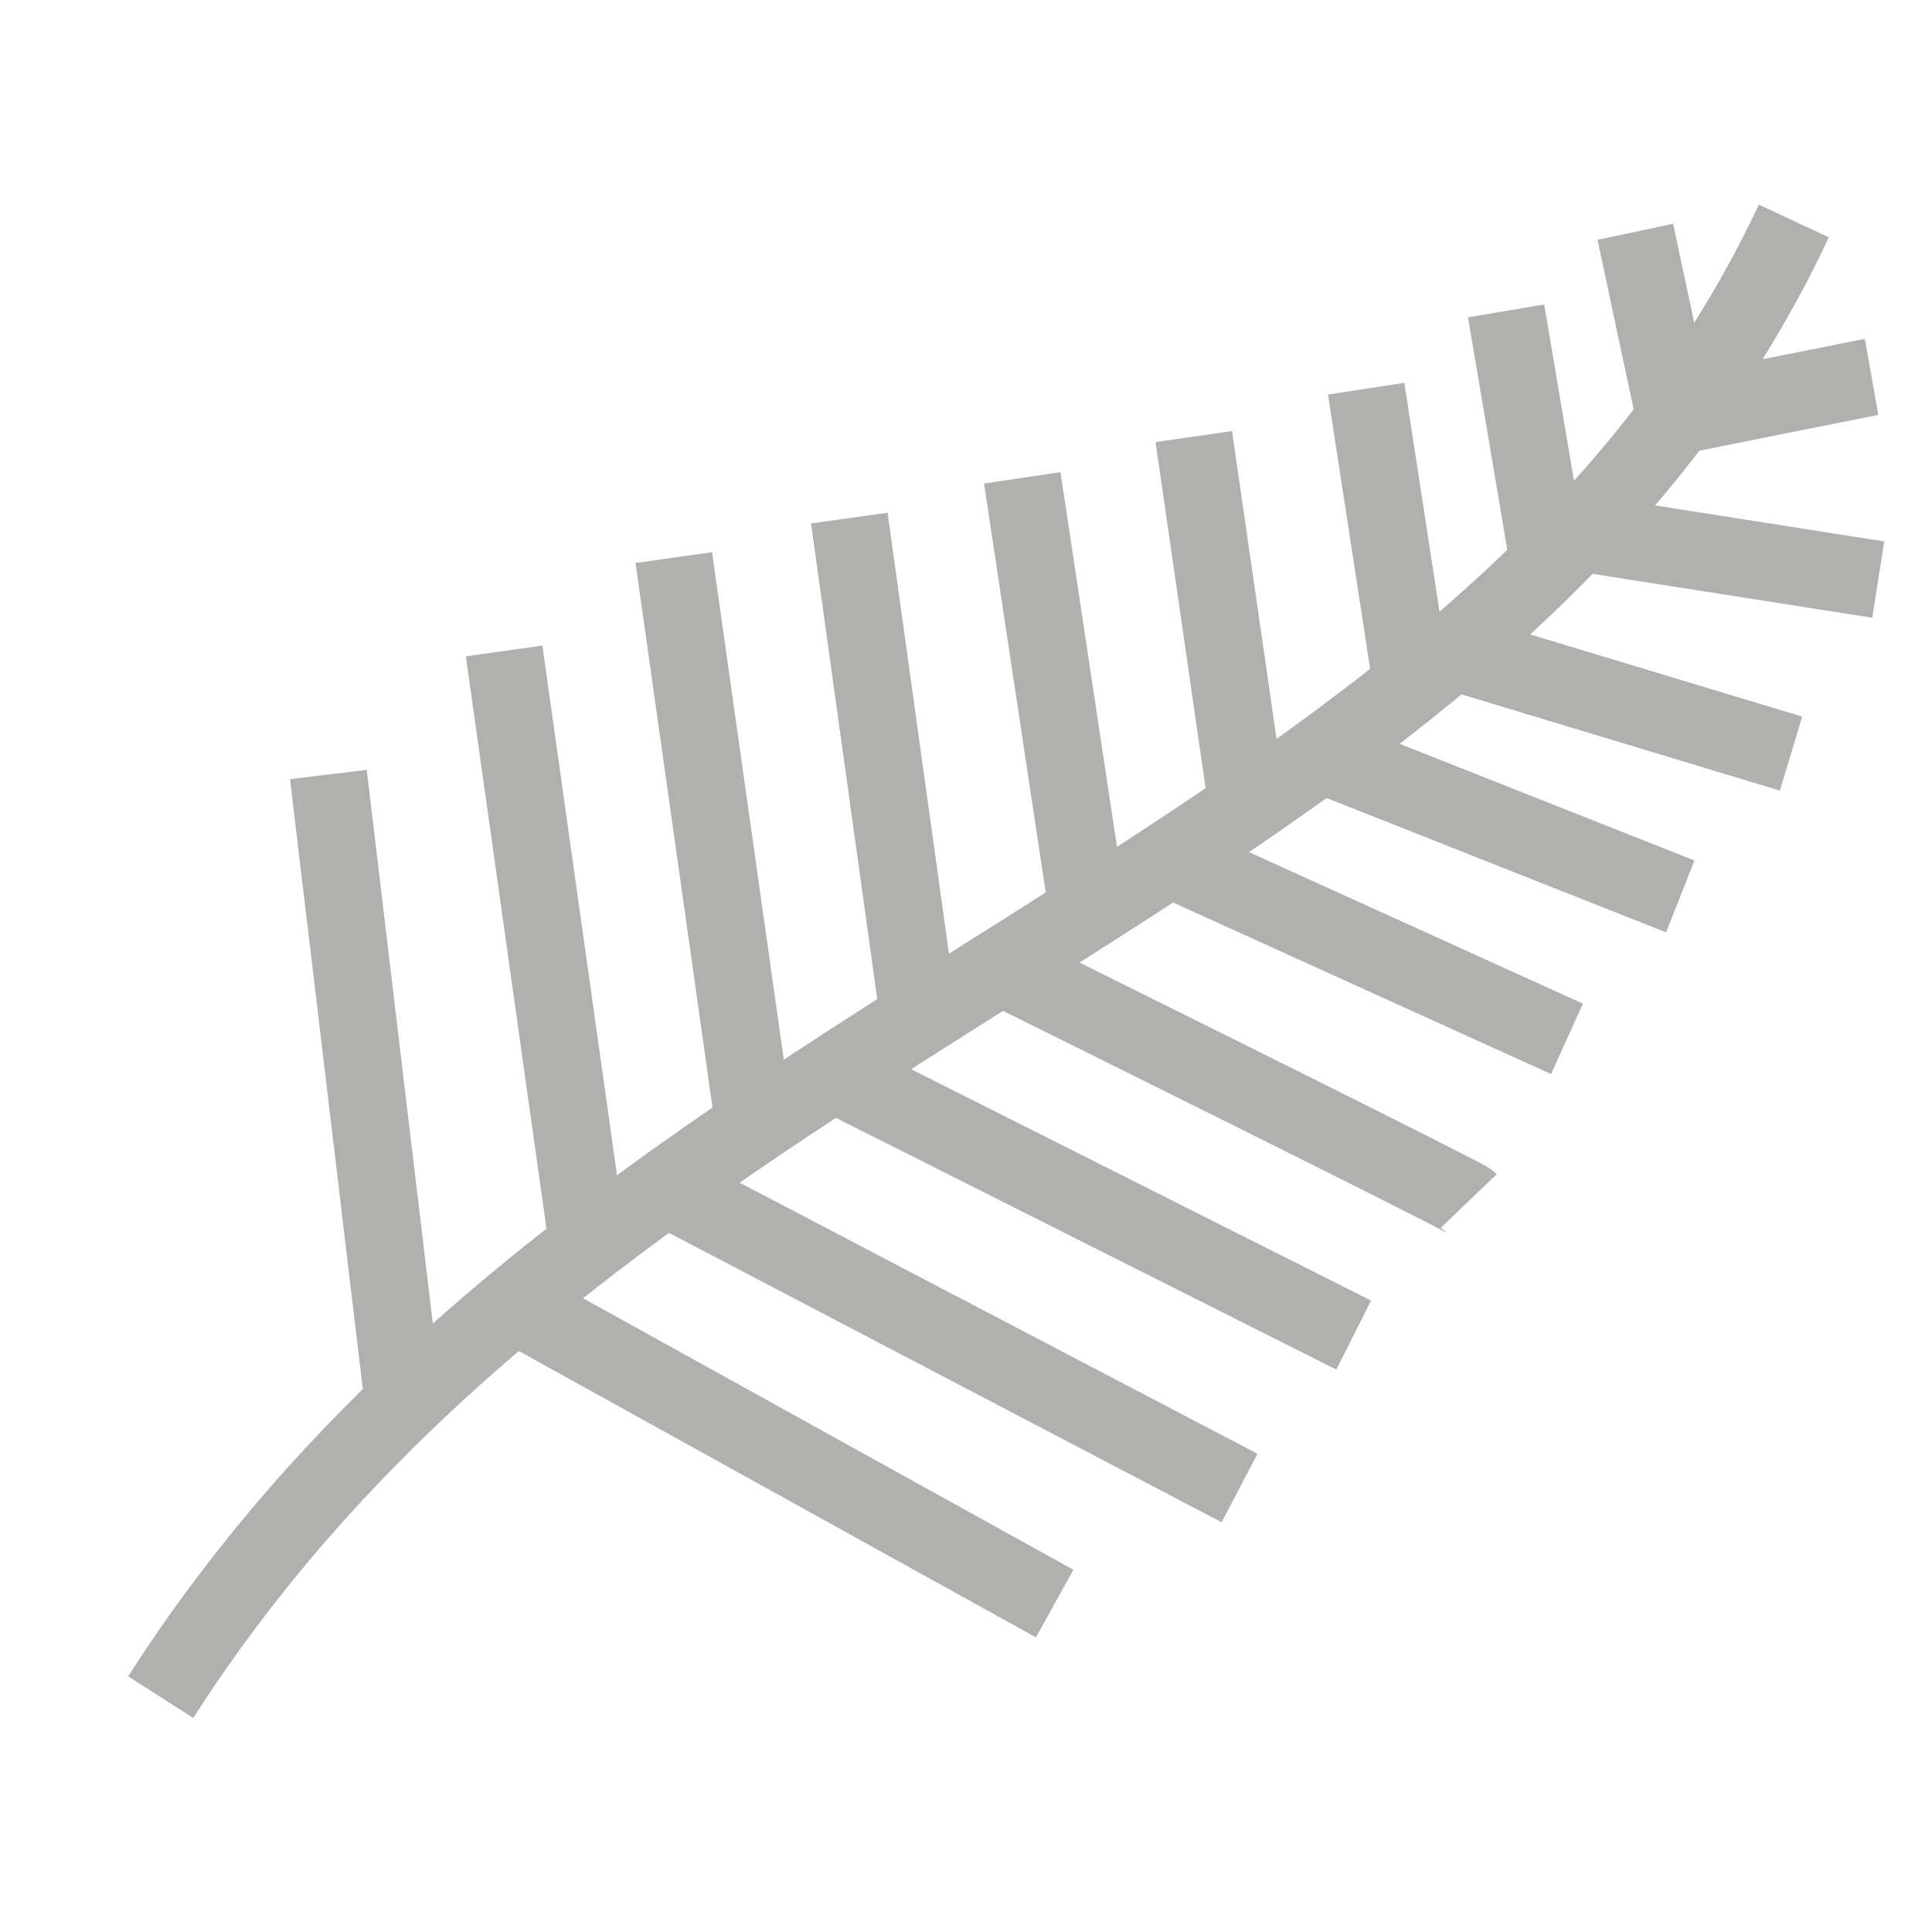 <svg xmlns="http://www.w3.org/2000/svg" width="100" height="100" viewBox="0 0 100 100">
  <g fill="none" fill-rule="evenodd" stroke="#B0B1AF" stroke-width="4" transform="translate(-3 11)">
    <path d="M5.325,68.925 C34.261,37.471 79.743,39.839 101.84,8.356" transform="rotate(-10 53.583 38.64)"/>
    <line x1="22.778" x2="21" y1="29" y2="60.888" transform="rotate(-10 21.89 44.944)"/>
    <line x1="31.77" x2="30.706" y1="22.552" y2="53.29" transform="rotate(-10 31.238 37.921)"/>
    <line x1="40.427" x2="39.427" y1="17.724" y2="47.027" transform="rotate(-10 39.927 32.376)"/>
    <line x1="49.209" x2="48.273" y1="15.701" y2="41.524" transform="rotate(-10 48.74 28.612)"/>
    <line x1="57.869" x2="57.309" y1="13.61" y2="36.102" transform="rotate(-10 57.59 24.856)"/>
    <line x1="66.464" x2="65.87" y1="11.502" y2="30.727" transform="rotate(-10 66.167 21.114)"/>
    <line x1="75.099" x2="74.768" y1="8.97" y2="24.023" transform="rotate(-10 75.251 16.97)"/>
    <line x1="82.094" x2="82" y1="5" y2="18.099" transform="rotate(-10 82.047 11.55)"/>
    <line x1="88.479" x2="88.821" y1=".894" y2="10.538" transform="rotate(-10 88.65 5.716)"/>
    <path d="M99.965,9.335 C99.683,9.335 90.412,9.553 90.412,9.553" transform="rotate(-10 95.188 9.444)"/>
    <line x1="99.91" x2="85.751" y1="20.192" y2="15.337" transform="rotate(-10 93.251 17.837)"/>
    <line x1="95.144" x2="79.693" y1="29.408" y2="21.599" transform="rotate(-10 87.418 25.504)"/>
    <line x1="89.219" x2="72.832" y1="36.898" y2="26.82" transform="rotate(-10 81.026 31.859)"/>
    <line x1="83.165" x2="65" y1="44.443" y2="32" transform="rotate(-10 74.083 38.221)"/>
    <path d="M77.786,53.175 C77.598,52.894 56,37 56,37" transform="rotate(-10 66.893 45.087)"/>
    <line x1="71.658" x2="47" y1="60.385" y2="42" transform="rotate(-10 59.329 51.193)"/>
    <line x1="65.596" x2="39.25" y1="68.461" y2="48.146" transform="rotate(-10 52.423 58.304)"/>
    <line x1="56.043" x2="31.359" y1="74.267" y2="54.296" transform="rotate(-10 43.86 64.296)"/>
  </g>
</svg>
